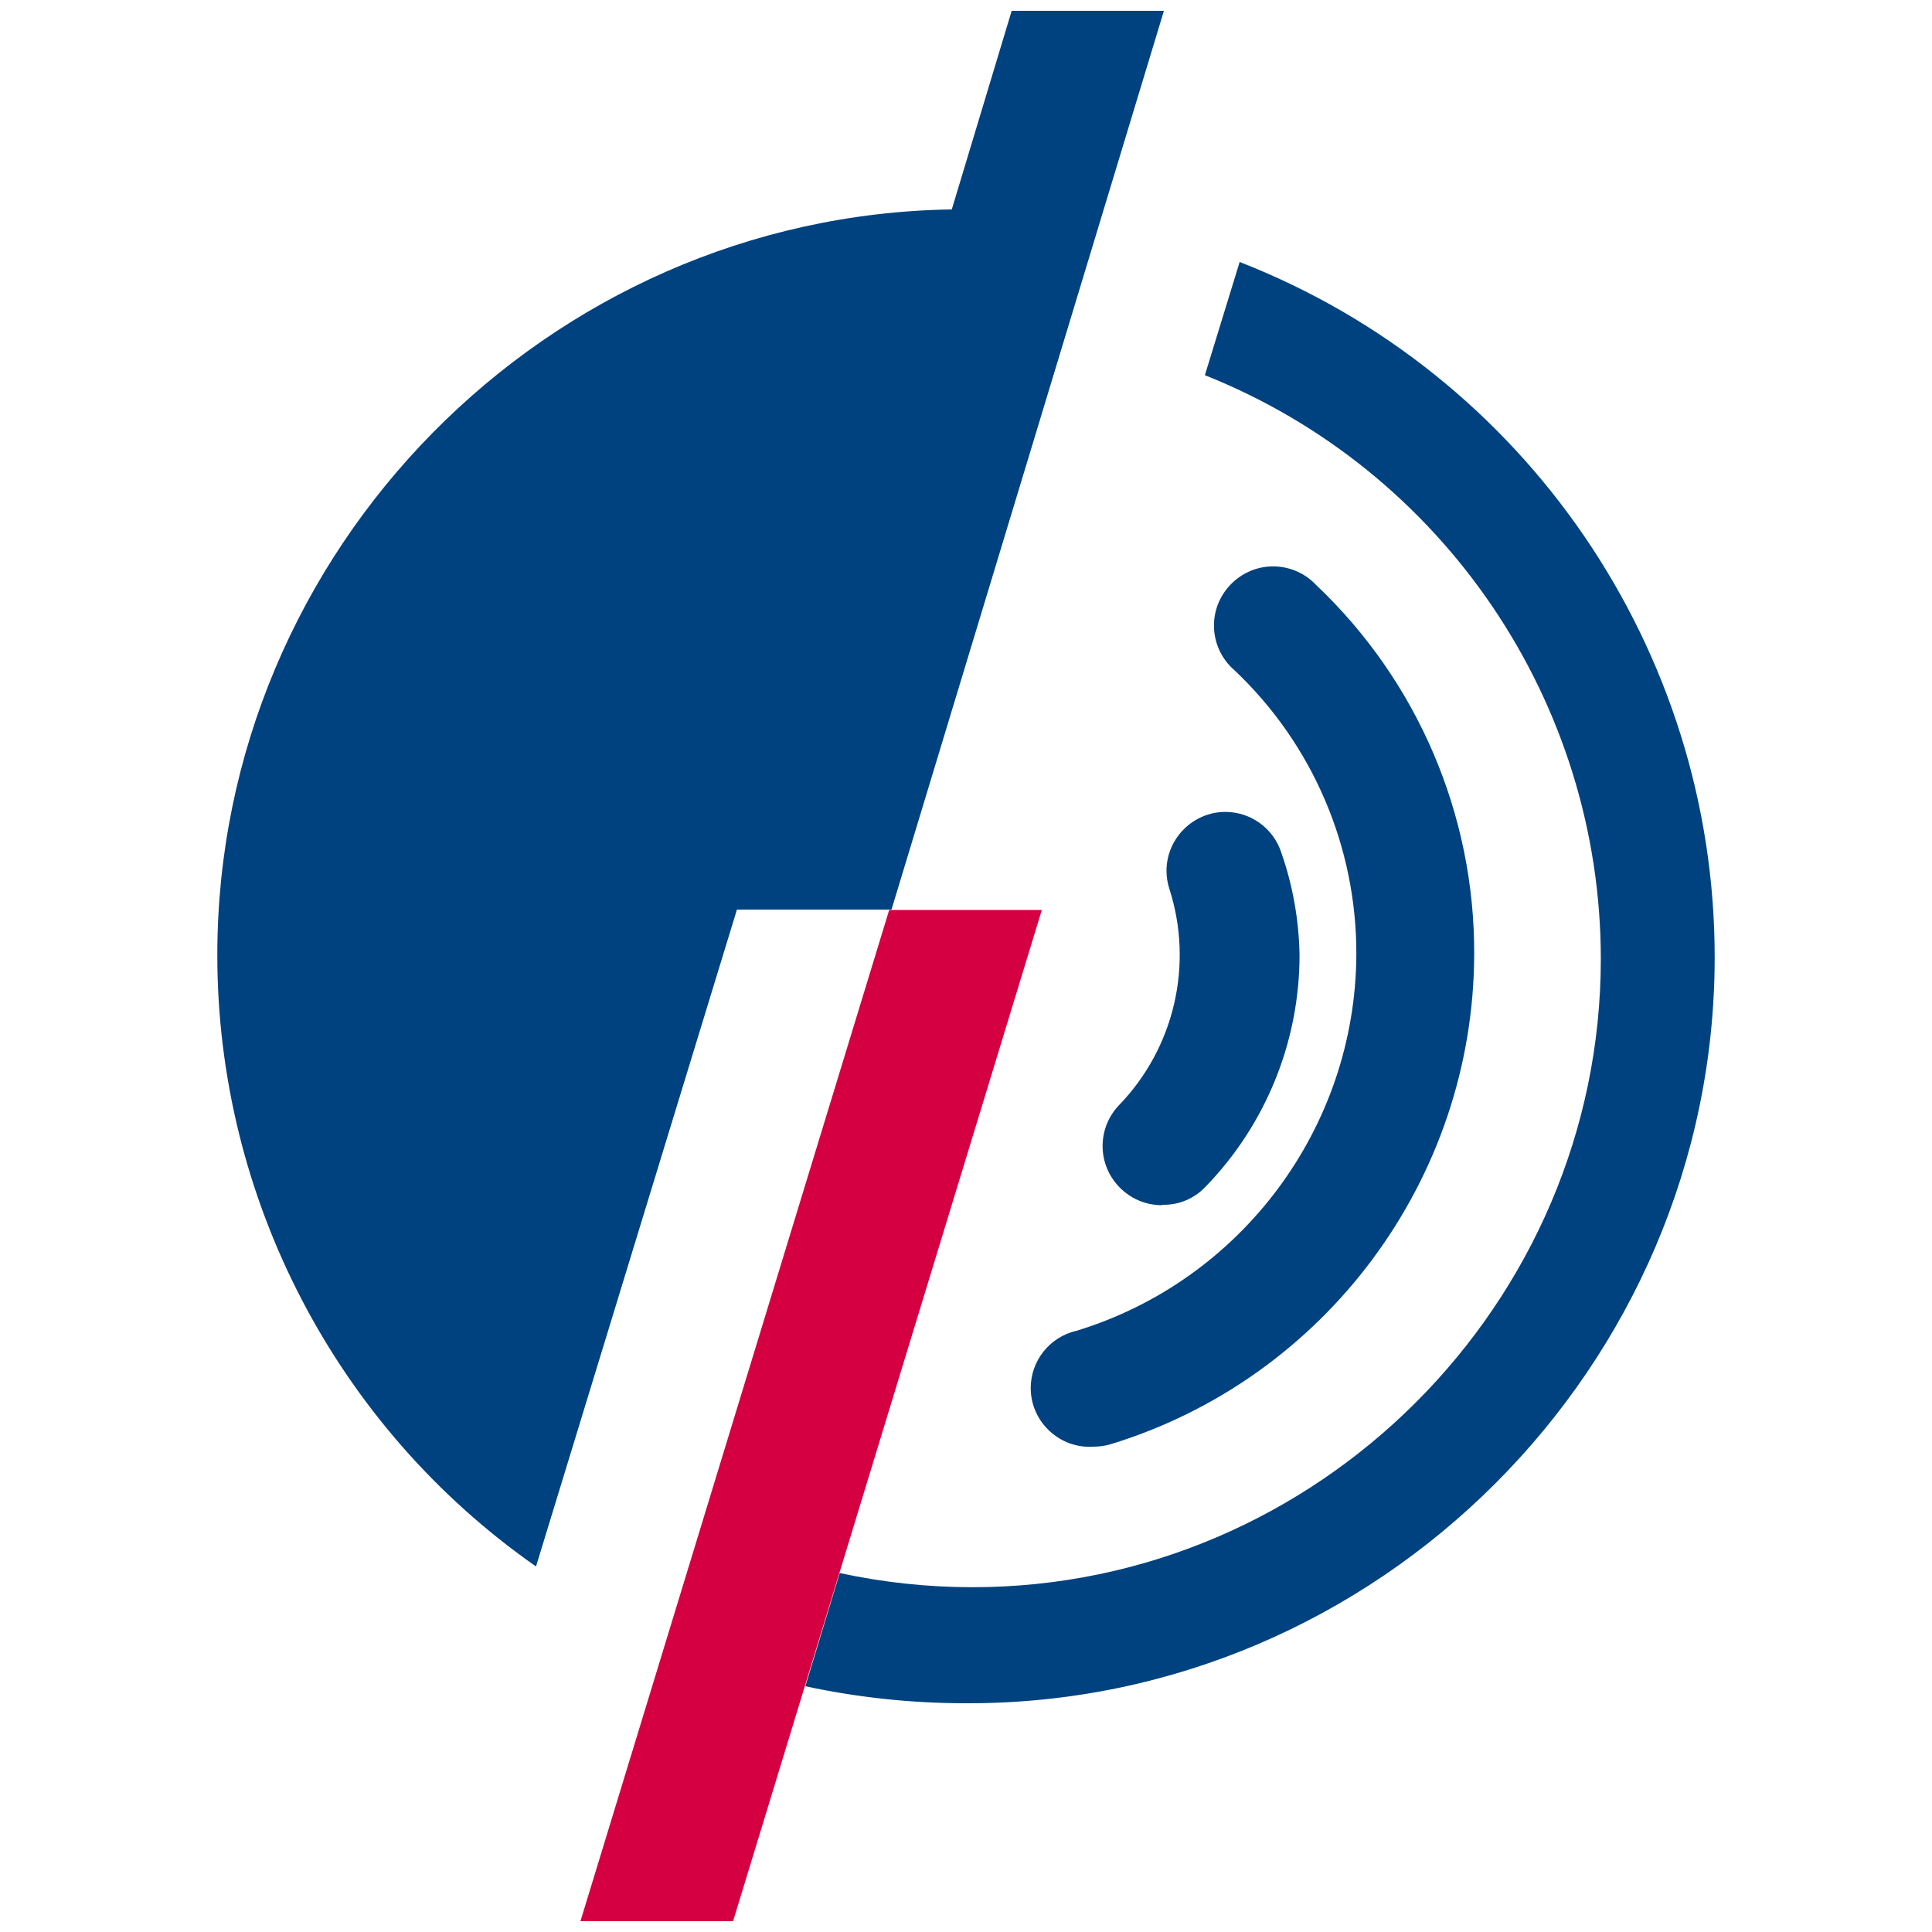 <?xml version="1.0" encoding="UTF-8" standalone="no"?>
<!DOCTYPE svg PUBLIC "-//W3C//DTD SVG 1.1//EN" "http://www.w3.org/Graphics/SVG/1.1/DTD/svg11.dtd">
<svg width="100%" height="100%" viewBox="0 0 50 50" version="1.1" xmlns="http://www.w3.org/2000/svg" xmlns:xlink="http://www.w3.org/1999/xlink" xml:space="preserve" xmlns:serif="http://www.serif.com/" style="fill-rule:evenodd;clip-rule:evenodd;stroke-linejoin:round;stroke-miterlimit:2;">
    <g transform="matrix(1,0,0,1,5.632,0.28)">
        <path d="M17.38,23.27L9.39,49.44L13.34,49.44L21.33,23.27L17.38,23.27Z" style="fill:rgb(212,0,65);fill-rule:nonzero;"/>
    </g>
    <g transform="matrix(1,0,0,1,5.632,0.28)">
        <path d="M26.45,6.5L25.55,9.43C31.724,11.887 35.797,17.893 35.797,24.537C35.797,33.457 28.457,40.797 19.537,40.797C18.382,40.797 17.229,40.674 16.1,40.43L15.21,43.36C16.558,43.649 17.932,43.797 19.31,43.8C19.351,43.8 19.393,43.8 19.434,43.8C30.027,43.8 38.744,35.084 38.744,24.49C38.744,16.551 33.847,9.385 26.45,6.5Z" style="fill:rgb(0,66,127);fill-rule:nonzero;"/>
    </g>
    <g transform="matrix(1,0,0,1,5.632,0.28)">
        <path d="M24.42,30.91C23.586,30.903 22.903,30.215 22.903,29.38C22.903,28.99 23.052,28.614 23.32,28.33C24.759,26.848 25.264,24.686 24.63,22.72C24.582,22.57 24.557,22.413 24.557,22.255C24.557,21.42 25.245,20.732 26.08,20.732C26.74,20.732 27.328,21.161 27.53,21.79C27.827,22.643 27.985,23.537 28,24.44C27.999,26.681 27.123,28.834 25.56,30.44C25.277,30.738 24.881,30.905 24.47,30.9L24.42,30.91Z" style="fill:rgb(0,66,127);fill-rule:nonzero;"/>
    </g>
    <g transform="matrix(1,0,0,1,5.632,0.28)">
        <path d="M22.66,37.16C22.628,37.162 22.595,37.163 22.563,37.163C21.729,37.163 21.043,36.477 21.043,35.643C21.043,34.934 21.539,34.315 22.23,34.16C26.505,32.854 29.451,28.89 29.47,24.42C29.479,21.641 28.339,18.979 26.32,17.07C25.981,16.779 25.785,16.355 25.785,15.908C25.785,15.069 26.476,14.378 27.315,14.378C27.737,14.378 28.141,14.552 28.43,14.86C31.054,17.344 32.535,20.807 32.52,24.42C32.502,30.239 28.666,35.402 23.1,37.1C22.957,37.14 22.809,37.16 22.66,37.16ZM20.55,0L19,5.14C8.524,5.299 -0.008,13.96 -0.008,24.438C-0.008,30.737 3.076,36.653 8.24,40.26L13.44,23.26L17.44,23.26L24.49,0L20.55,0Z" style="fill:rgb(0,66,127);fill-rule:nonzero;"/>
    </g>
    <g id="ArtBoard2" transform="matrix(1.221,0,0,0.945,-2.207,-43.96)">
        <rect x="1.807" y="46.524" width="40.937" height="52.916" style="fill:none;"/>
    </g>
</svg>
